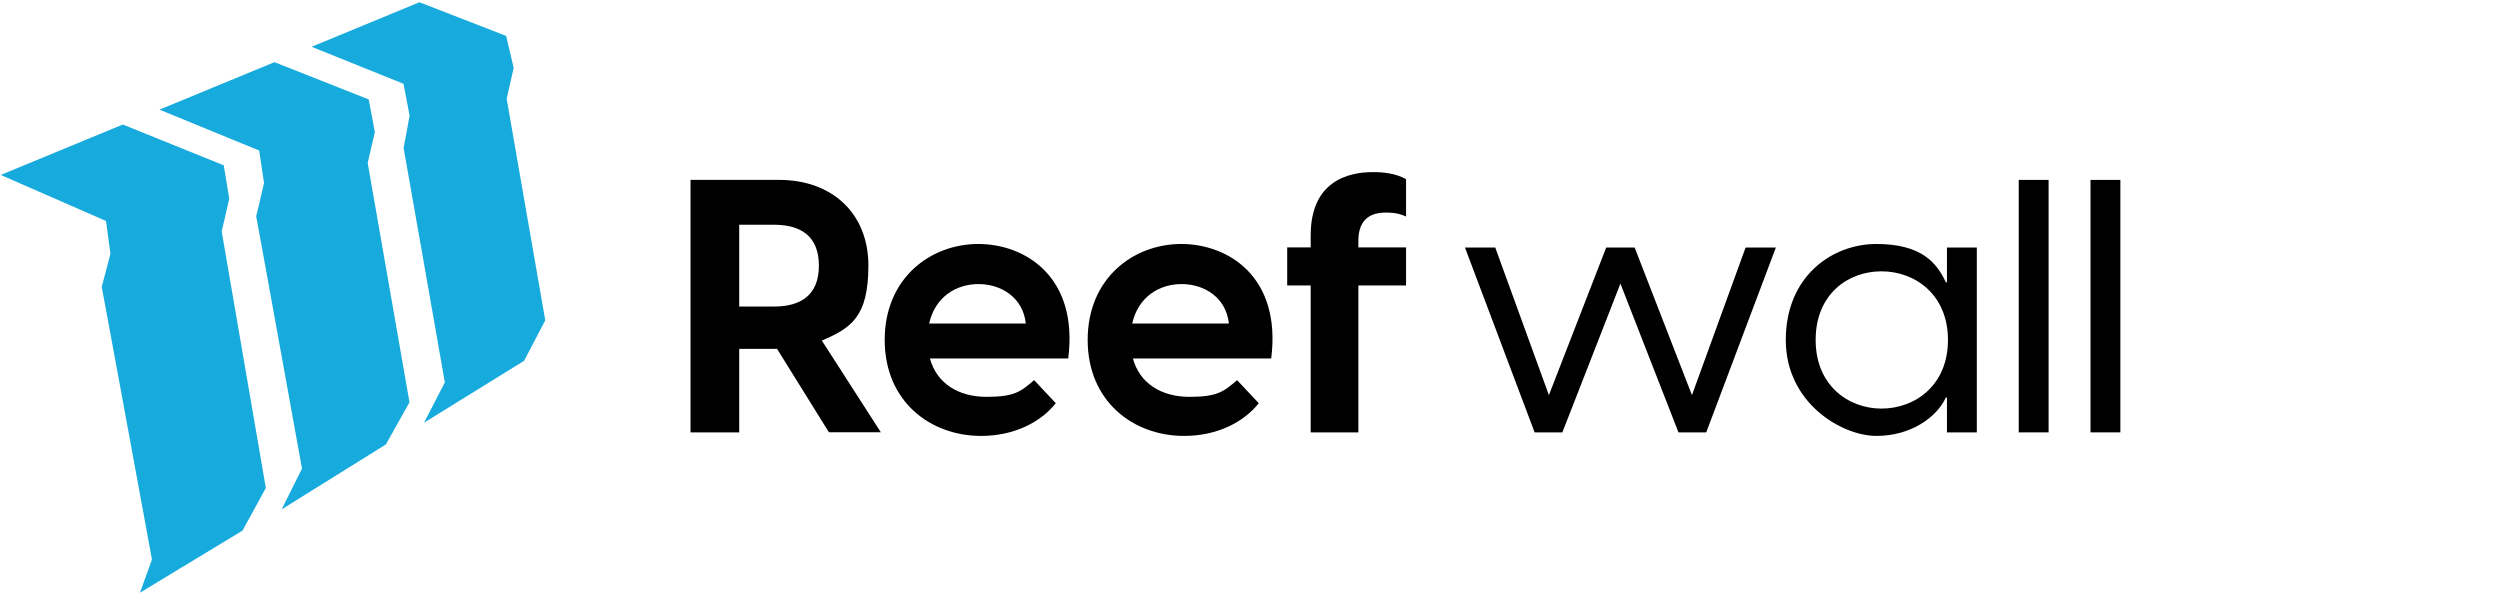 <?xml version="1.0" encoding="UTF-8"?> <svg xmlns="http://www.w3.org/2000/svg" id="Layer_1" version="1.1" viewBox="0 0 2469.5 598.1"><!-- Generator: Adobe Illustrator 29.3.1, SVG Export Plug-In . SVG Version: 2.1.0 Build 151) --><defs><style> .st0 { fill: #17abdd; } </style></defs><g><path d="M767.4,344.6h-37.2v82.5h-48.1v-249.4h87.5c53,0,88.2,33.7,88.2,84.6s-17.2,61.8-46,74.1l58.3,90.6h-51.3l-51.3-82.5ZM764.6,302.8c26.3,0,44.3-11.2,44.3-40.4s-17.9-40.4-44.3-40.4h-34.4v80.8h34.4Z"></path><path d="M873.9,335.8c0-61.5,45.7-94.8,92.4-94.8s99.1,32.7,88.9,113.1h-136.6c6.7,24.9,28.5,37.9,55.8,37.9s33.7-4.9,47.1-16.5l21.4,22.8c-15.1,19-41.4,32.3-73.8,32.3-50.2,0-95.2-34.1-95.2-94.8ZM1013.3,319.6c-2.8-26-24.6-39-46.7-39s-42.9,12.6-48.8,39h95.5Z"></path><path d="M1074.4,335.8c0-61.5,45.7-94.8,92.4-94.8s99.1,32.7,88.9,113.1h-136.6c6.7,24.9,28.5,37.9,55.8,37.9s33.7-4.9,47.1-16.5l21.4,22.8c-15.1,19-41.4,32.3-73.8,32.3-50.2,0-95.2-34.1-95.2-94.8ZM1213.9,319.6c-2.8-26-24.6-39-46.7-39s-42.9,12.6-48.8,39h95.5Z"></path><path d="M1356.2,170c9.5,0,22.5,1.1,32.7,7v36.9c-8.8-4.2-17.2-3.9-20.4-3.9-17.9,0-26.7,9.8-26.7,27.7v6.7h47.1v37.6h-47.1v145.1h-47.1v-145.1h-23.2v-37.6h23.2v-11.9c0-53.7,37.2-62.5,61.5-62.5Z"></path><path d="M1600.6,280.3l-57.3,146.8h-27.4l-68.8-182.6h29.9l53,145.8,56.6-145.8h28.1l56.6,145.8,53-145.8h29.9l-68.8,182.6h-27.4l-57.3-146.8Z"></path><path d="M1764,335.8c0-62.5,45.3-94.8,89.6-94.8s59.7,18.6,68.5,37.9h1.1v-34.4h29.5v182.6h-29.5v-34.4h-1.1c-8.8,19.3-34.4,37.9-68.5,37.9s-89.6-32.3-89.6-94.8ZM1858.5,403.6c33,0,65.7-22.8,65.7-67.8s-32.7-67.8-65.7-67.8-65,22.5-65,67.8,32.7,67.8,65,67.8Z"></path><path d="M1994.1,177.7h29.5v249.4h-29.5v-249.4Z"></path><path d="M2065,177.7h29.5v249.4h-29.5v-249.4Z"></path></g><g><path class="st0" d="M138.3,585.4l11.8-32.7s-49.7-270.8-49.7-269.5,8.7-32.7,8.7-32.7l-4.4-32.2L.7,172.8l120.6-49.8,99.7,40.3,5.5,33-7.5,32.3,43.6,253.4-23,42.1-101.2,61.3Z"></path><path class="st0" d="M278.3,503l20-40.1s-45.3-250.7-45.3-249.4,7.8-32.8,7.8-32.8l-4.8-32-98.5-40.4,113.6-46.9,93.1,36.8,6.1,32.3-7.1,30.4,41.3,236.5-23.3,41.6-102.9,64.1Z"></path><path class="st0" d="M418.9,417.5l20.5-39.8s-40.8-232.8-40.8-231.6,6-31.9,6-31.9l-6-31.4-90.8-36.6L414.3,2.2l85.7,33.3,7.4,31.5-6.9,30.6,38.1,218.8-20.9,40-98.8,61.1Z"></path></g></svg> 